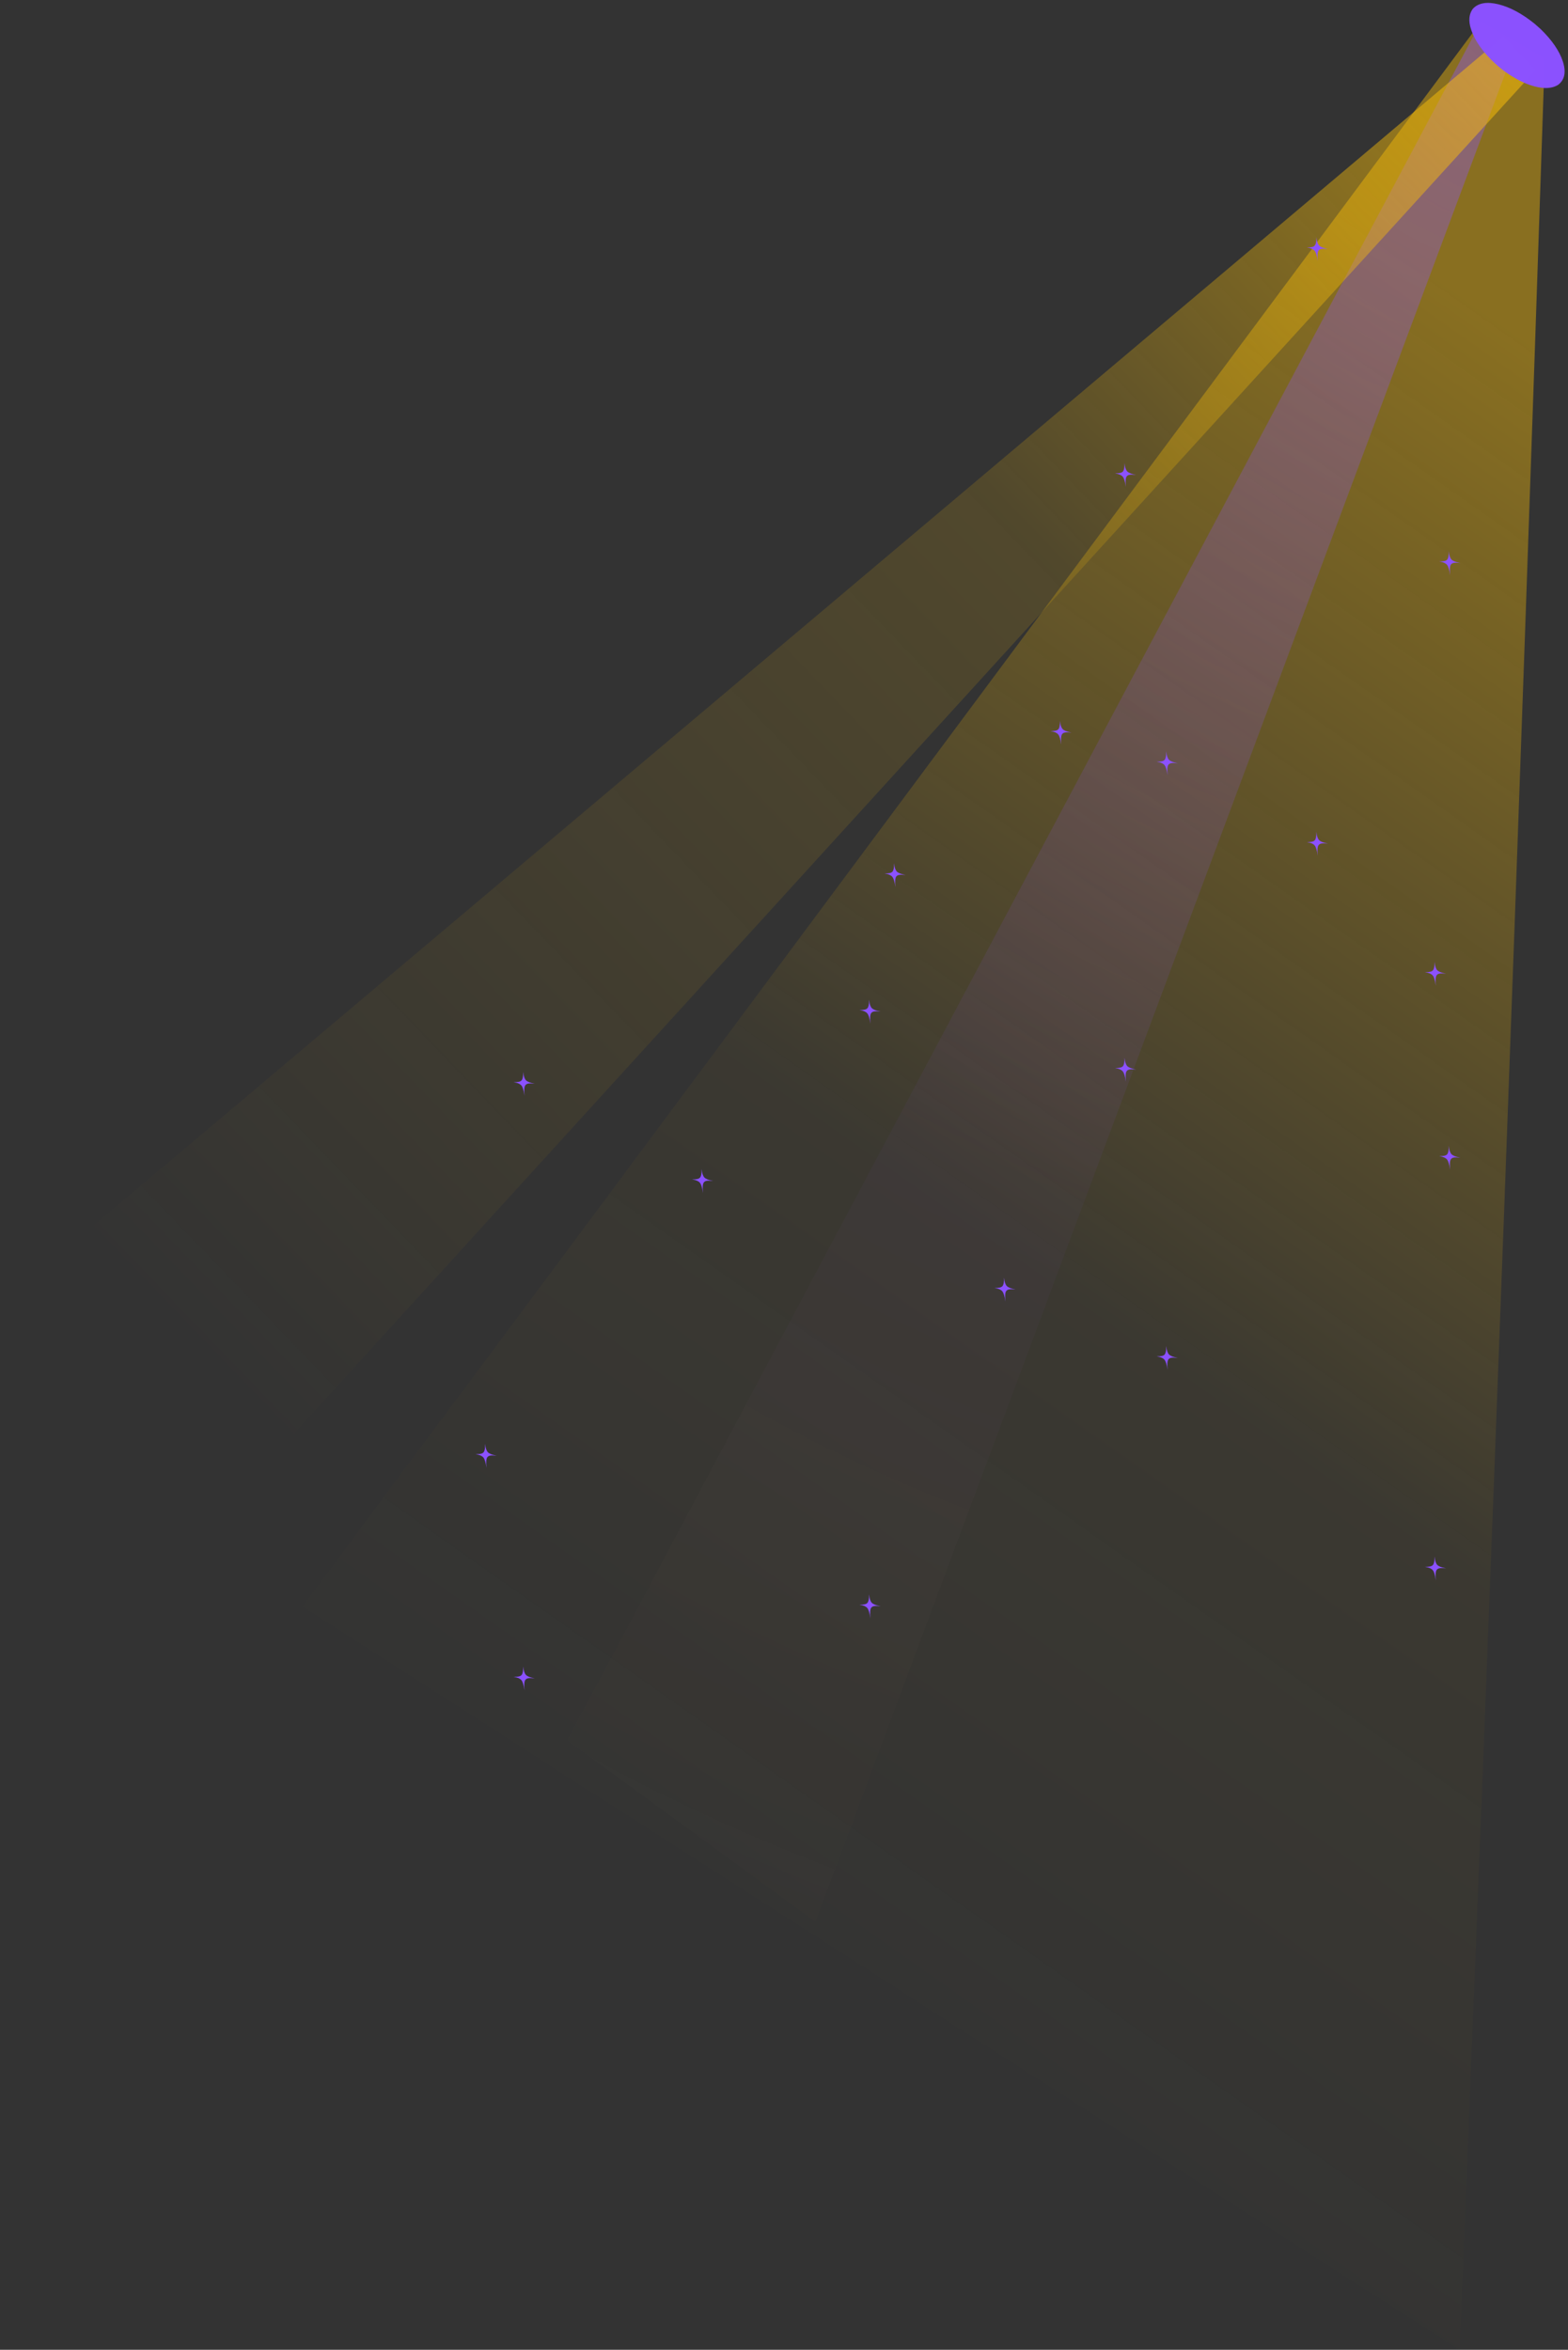 <?xml version="1.0" encoding="UTF-8" standalone="no"?><svg xmlns="http://www.w3.org/2000/svg" xmlns:xlink="http://www.w3.org/1999/xlink" fill="#000000" height="2453.8" preserveAspectRatio="xMidYMid meet" version="1" viewBox="2.7 -225.1 1638.2 2453.8" width="1638.2" zoomAndPan="magnify"><rect x="2.7" y="-225.1" width="1638.2" height="2453.8" fill="#333333" stroke="none"/><g><g fill="url(#m)"><path d="M1550.13,-202.644L318.725,1452.492L1527.605,2228.732Q1576.422,1043.196,1616.557,-164.531L1550.13,-202.644"/></g><g fill="url(#n)"><path d="M1550.13,-202.644L1072.781,694.826L595.431,1592.297Q725.023,1687.061,854.615,1781.824Q1220.101,802.981,1585.587,-175.862L1550.13,-202.644"/></g><g fill="url(#o)"><path d="M1637.586,-185.411L952.98,566.005L268.373,1317.42L2.711,1137.087Q801.574,463.647,1600.438,-209.793Q1619.012,-197.602,1637.586,-185.411"/></g><g fill="#8c52ff" fill-opacity="0.996" id="change1_9"><path d="M1606.278,-200.083L1612.359,-194.678Q1630.039,-177.503,1635.481,-161.005Q1640.873,-144.465,1630.703,-136.591Q1620.049,-129.864,1600.945,-136.409Q1594.783,-138.54,1588.3,-141.995L1581.813,-145.761Q1575.284,-149.849,1568.897,-155.147Q1549.52,-171.674,1541.793,-188.828Q1534.067,-205.982,1541.515,-215.941Q1549.951,-225.077,1568.225,-220.603Q1586.499,-216.128,1606.278,-200.083"/></g></g><g fill-opacity="0.996"><g fill="#8c52ff" id="change1_10"><path d="M1177.532,258.386L1177.527,259.281Q1177.671,265.293,1175.84,267.359Q1175.423,267.808,1174.881,268.12Q1174.671,268.343,1173.029,268.812Q1171.332,269.223,1167.576,269.2Q1171.121,269.811,1172.8,270.575Q1175.093,271.727,1175.723,272.734Q1177.748,274.918,1178.969,283.406Q1178.51,278.194,1178.763,275.888Q1179.086,273.663,1179.305,273.397Q1179.584,272.68,1180.025,272.153Q1181.142,270.917,1183.099,270.657Q1184.662,270.304,1189.631,270.815Q1185.562,269.974,1183.674,269.199Q1181.103,268.054,1180.451,267.19Q1179.591,266.5,1178.633,264.02Q1178,262.206,1177.532,258.386"/></g><g fill="#8c52ff" id="change1_12"><path d="M910.614,818.819L910.609,819.714Q910.753,825.726,908.922,827.792Q908.506,828.241,907.963,828.553Q907.754,828.776,906.111,829.246Q904.415,829.656,900.658,829.633Q904.204,830.244,905.882,831.008Q908.176,832.159,908.806,833.167Q910.831,835.35,912.052,843.839Q911.592,838.627,911.845,836.321Q912.168,834.096,912.388,833.83Q912.666,833.113,913.108,832.585Q914.224,831.35,916.182,831.09Q917.744,830.736,922.714,831.248Q918.645,830.407,916.757,829.632Q914.186,828.486,913.534,827.623Q912.673,826.933,911.715,824.453Q911.083,822.639,910.614,818.819"/></g><g fill="#8c52ff" id="change1_11"><path d="M1501.415,779.271L1501.41,780.166Q1501.554,786.178,1499.723,788.245Q1499.306,788.693,1498.764,789.005Q1498.554,789.228,1496.912,789.698Q1495.215,790.109,1491.459,790.085Q1495.004,790.696,1496.683,791.46Q1498.976,792.612,1499.606,793.619Q1501.632,795.803,1502.852,804.291Q1502.393,799.079,1502.646,796.773Q1502.969,794.548,1503.188,794.282Q1503.467,793.566,1503.908,793.038Q1505.025,791.803,1506.983,791.542Q1508.546,791.189,1513.514,791.7Q1509.446,790.859,1507.557,790.084Q1504.986,788.939,1504.334,788.075Q1503.474,787.385,1502.516,784.905Q1501.883,783.091,1501.415,779.271"/></g><g fill="#8c52ff" id="change1_8"><path d="M1516.294,350.405L1516.289,351.301Q1516.433,357.312,1514.602,359.379Q1514.185,359.827,1513.643,360.14Q1513.433,360.362,1511.791,360.832Q1510.094,361.243,1506.338,361.22Q1509.883,361.83,1511.562,362.594Q1513.855,363.746,1514.485,364.753Q1516.51,366.937,1517.731,375.426Q1517.272,370.214,1517.525,367.907Q1517.848,365.683,1518.067,365.417Q1518.346,364.7,1518.787,364.172Q1519.904,362.937,1521.861,362.677Q1523.425,362.323,1528.393,362.834Q1524.324,361.993,1522.436,361.218Q1519.865,360.073,1519.213,359.21Q1518.352,358.519,1517.394,356.04Q1516.762,354.225,1516.294,350.405"/></g><g fill="#8c52ff" id="change1_14"><path d="M549.275,894.159L549.27,895.055Q549.414,901.067,547.583,903.133Q547.167,903.582,546.624,903.894Q546.414,904.116,544.772,904.586Q543.076,904.997,539.319,904.974Q542.865,905.585,544.543,906.348Q546.836,907.5,547.467,908.508Q549.492,910.691,550.713,919.18Q550.254,913.968,550.506,911.661Q550.83,909.437,551.049,909.171Q551.327,908.454,551.769,907.926Q552.886,906.691,554.843,906.431Q556.405,906.077,561.375,906.588Q557.306,905.747,555.418,904.972Q552.847,903.827,552.195,902.964Q551.334,902.274,550.376,899.794Q549.744,897.979,549.275,894.159"/></g><g fill="#8c52ff" id="change2_1"><path d="M1051.679,1109.046L1051.674,1109.942Q1051.818,1115.954,1049.987,1118.02Q1049.571,1118.469,1049.028,1118.781Q1048.819,1119.004,1047.176,1119.473Q1045.48,1119.884,1041.723,1119.861Q1045.269,1120.472,1046.948,1121.235Q1049.241,1122.388,1049.871,1123.395Q1051.896,1125.578,1053.117,1134.067Q1052.657,1128.855,1052.91,1126.548Q1053.234,1124.323,1053.453,1124.058Q1053.731,1123.341,1054.173,1122.813Q1055.29,1121.578,1057.247,1121.318Q1058.81,1120.964,1063.779,1121.475Q1059.71,1120.634,1057.822,1119.859Q1055.25,1118.714,1054.599,1117.851Q1053.738,1117.161,1052.78,1114.681Q1052.148,1112.866,1051.679,1109.046"/></g><g fill="#8c52ff" id="change1_5"><path d="M1221.104,559.502L1221.099,560.397Q1221.244,566.409,1219.412,568.475Q1218.996,568.924,1218.454,569.236Q1218.244,569.459,1216.601,569.928Q1214.905,570.339,1211.148,570.316Q1214.694,570.927,1216.373,571.691Q1218.666,572.842,1219.296,573.85Q1221.321,576.033,1222.542,584.522Q1222.082,579.31,1222.335,577.004Q1222.659,574.779,1222.878,574.513Q1223.156,573.796,1223.598,573.269Q1224.715,572.033,1226.672,571.773Q1228.234,571.42,1233.204,571.931Q1229.135,571.09,1227.246,570.315Q1224.675,569.17,1224.024,568.306Q1223.163,567.616,1222.205,565.136Q1221.573,563.322,1221.104,559.502"/></g><g fill="#8c52ff" id="change1_18"><path d="M1377.994,22.457L1377.989,23.352Q1378.133,29.364,1376.303,31.431Q1375.886,31.879,1375.343,32.192Q1375.134,32.414,1373.492,32.884Q1371.795,33.295,1368.038,33.271Q1371.584,33.882,1373.263,34.646Q1375.555,35.798,1376.186,36.805Q1378.211,38.989,1379.432,47.478Q1378.972,42.266,1379.225,39.959Q1379.549,37.734,1379.768,37.469Q1380.046,36.752,1380.488,36.224Q1381.605,34.989,1383.562,34.729Q1385.125,34.375,1390.094,34.886Q1386.025,34.045,1384.137,33.27Q1381.566,32.125,1380.914,31.262Q1380.053,30.571,1379.095,28.091Q1378.463,26.277,1377.994,22.457"/></g><g fill="#8c52ff" id="change1_3"><path d="M735.719,995.689L735.714,996.585Q735.858,1002.596,734.027,1004.663Q733.61,1005.111,733.068,1005.424Q732.858,1005.646,731.216,1006.116Q729.519,1006.527,725.763,1006.504Q729.309,1007.115,730.987,1007.878Q733.28,1009.03,733.91,1010.037Q735.936,1012.221,737.157,1020.71Q736.697,1015.498,736.95,1013.191Q737.273,1010.967,737.492,1010.701Q737.771,1009.984,738.213,1009.456Q739.329,1008.221,741.287,1007.961Q742.85,1007.607,747.819,1008.118Q743.75,1007.277,741.861,1006.502Q739.29,1005.357,738.639,1004.494Q737.778,1003.803,736.82,1001.324Q736.188,999.509,735.719,995.689"/></g><g fill="#8c52ff" id="change1_4"><path d="M1177.532,879.371L1177.527,880.266Q1177.671,886.278,1175.84,888.345Q1175.423,888.793,1174.881,889.106Q1174.671,889.328,1173.029,889.798Q1171.332,890.209,1167.576,890.185Q1171.121,890.796,1172.8,891.56Q1175.093,892.712,1175.723,893.719Q1177.748,895.903,1178.969,904.392Q1178.51,899.179,1178.763,896.873Q1179.086,894.648,1179.305,894.382Q1179.584,893.665,1180.025,893.138Q1181.142,891.903,1183.099,891.643Q1184.661,891.289,1189.631,891.8Q1185.562,890.959,1183.674,890.184Q1181.103,889.039,1180.451,888.176Q1179.591,887.485,1178.633,885.005Q1178,883.191,1177.532,879.371"/></g><g fill="#8c52ff" id="change1_1"><path d="M1110.072,527.504L1110.067,528.4Q1110.212,534.411,1108.38,536.478Q1107.964,536.926,1107.421,537.239Q1107.212,537.461,1105.569,537.931Q1103.873,538.342,1100.117,538.318Q1103.662,538.929,1105.341,539.693Q1107.634,540.845,1108.264,541.852Q1110.289,544.036,1111.51,552.525Q1111.051,547.313,1111.303,545.006Q1111.627,542.781,1111.846,542.516Q1112.124,541.799,1112.566,541.271Q1113.683,540.036,1115.64,539.776Q1117.203,539.422,1122.172,539.933Q1118.103,539.092,1116.215,538.317Q1113.644,537.172,1112.992,536.309Q1112.131,535.619,1111.173,533.139Q1110.541,531.324,1110.072,527.504"/></g><g fill="#8c52ff" id="change1_13"><path d="M910.614,1439.804L910.609,1440.699Q910.753,1446.711,908.922,1448.778Q908.506,1449.226,907.963,1449.539Q907.754,1449.761,906.111,1450.231Q904.415,1450.642,900.658,1450.618Q904.204,1451.229,905.882,1451.993Q908.176,1453.145,908.806,1454.152Q910.831,1456.336,912.052,1464.825Q911.592,1459.612,911.845,1457.306Q912.168,1455.081,912.388,1454.815Q912.666,1454.098,913.108,1453.571Q914.224,1452.336,916.182,1452.075Q917.744,1451.722,922.714,1452.233Q918.645,1451.392,916.757,1450.617Q914.186,1449.472,913.534,1448.608Q912.673,1447.918,911.715,1445.438Q911.083,1443.624,910.614,1439.804"/></g><g fill="#8c52ff" id="change1_16"><path d="M1501.415,1400.256L1501.41,1401.152Q1501.554,1407.164,1499.723,1409.23Q1499.306,1409.678,1498.764,1409.991Q1498.554,1410.213,1496.912,1410.683Q1495.215,1411.094,1491.459,1411.071Q1495.004,1411.682,1496.683,1412.445Q1498.976,1413.597,1499.606,1414.604Q1501.632,1416.788,1502.852,1425.276Q1502.393,1420.065,1502.646,1417.758Q1502.969,1415.534,1503.188,1415.268Q1503.467,1414.551,1503.908,1414.023Q1505.025,1412.788,1506.983,1412.528Q1508.546,1412.174,1513.514,1412.685Q1509.446,1411.844,1507.557,1411.069Q1504.986,1409.924,1504.334,1409.061Q1503.474,1408.37,1502.516,1405.891Q1501.883,1404.076,1501.415,1400.256"/></g><g fill="#8c52ff" id="change1_2"><path d="M1516.294,971.391L1516.289,972.286Q1516.433,978.298,1514.602,980.364Q1514.185,980.813,1513.643,981.125Q1513.433,981.348,1511.791,981.817Q1510.094,982.228,1506.338,982.205Q1509.883,982.816,1511.562,983.579Q1513.855,984.731,1514.485,985.739Q1516.51,987.923,1517.731,996.411Q1517.272,991.199,1517.525,988.893Q1517.848,986.668,1518.067,986.402Q1518.346,985.685,1518.787,985.158Q1519.904,983.922,1521.861,983.662Q1523.425,983.309,1528.393,983.82Q1524.324,982.979,1522.436,982.204Q1519.865,981.058,1519.213,980.195Q1518.352,979.505,1517.394,977.025Q1516.762,975.211,1516.294,971.391"/></g><g fill="#8c52ff" id="change1_7"><path d="M549.275,1515.145L549.27,1516.04Q549.414,1522.052,547.583,1524.118Q547.167,1524.567,546.624,1524.879Q546.414,1525.102,544.772,1525.572Q543.076,1525.982,539.319,1525.959Q542.865,1526.57,544.543,1527.334Q546.836,1528.486,547.467,1529.493Q549.492,1531.677,550.713,1540.165Q550.254,1534.953,550.506,1532.647Q550.83,1530.422,551.049,1530.156Q551.327,1529.439,551.769,1528.912Q552.886,1527.677,554.843,1527.416Q556.405,1527.063,561.375,1527.574Q557.306,1526.733,555.418,1525.958Q552.847,1524.813,552.195,1523.949Q551.334,1523.259,550.376,1520.779Q549.744,1518.965,549.275,1515.145"/></g><g fill="#8c52ff" id="change1_19"><path d="M1221.104,1180.487L1221.099,1181.382Q1221.244,1187.394,1219.412,1189.461Q1218.996,1189.909,1218.454,1190.221Q1218.244,1190.444,1216.601,1190.914Q1214.905,1191.325,1211.148,1191.302Q1214.694,1191.912,1216.373,1192.676Q1218.666,1193.828,1219.296,1194.835Q1221.321,1197.019,1222.542,1205.507Q1222.082,1200.295,1222.335,1197.989Q1222.659,1195.764,1222.878,1195.498Q1223.156,1194.782,1223.598,1194.254Q1224.715,1193.019,1226.672,1192.759Q1228.235,1192.405,1233.204,1192.916Q1229.135,1192.075,1227.246,1191.3Q1224.675,1190.155,1224.024,1189.292Q1223.163,1188.601,1222.205,1186.121Q1221.573,1184.307,1221.104,1180.487"/></g><g fill="#8c52ff" id="change1_15"><path d="M509.538,1282.625L509.533,1283.521Q509.677,1289.532,507.846,1291.599Q507.43,1292.047,506.887,1292.36Q506.678,1292.582,505.035,1293.052Q503.339,1293.463,499.582,1293.439Q503.128,1294.05,504.806,1294.814Q507.099,1295.966,507.73,1296.973Q509.755,1299.157,510.976,1307.646Q510.516,1302.434,510.769,1300.127Q511.092,1297.903,511.311,1297.637Q511.59,1296.92,512.032,1296.392Q513.149,1295.157,515.106,1294.897Q516.67,1294.543,521.638,1295.054Q517.569,1294.213,515.681,1293.438Q513.109,1292.293,512.458,1291.43Q511.597,1290.74,510.639,1288.26Q510.007,1286.445,509.538,1282.625"/></g><g fill="#8c52ff" id="change1_6"><path d="M936.778,676.221L936.773,677.116Q936.917,683.128,935.086,685.194Q934.669,685.643,934.127,685.955Q933.917,686.178,932.275,686.648Q930.579,687.058,926.822,687.035Q930.368,687.646,932.046,688.41Q934.339,689.562,934.969,690.569Q936.995,692.753,938.215,701.241Q937.756,696.029,938.009,693.723Q938.332,691.498,938.551,691.232Q938.83,690.515,939.272,689.988Q940.388,688.753,942.345,688.493Q943.908,688.139,948.878,688.65Q944.809,687.809,942.92,687.034Q940.349,685.889,939.698,685.025Q938.837,684.335,937.879,681.855Q937.246,680.041,936.778,676.221"/></g><g fill="#8c52ff" id="change1_17"><path d="M1377.994,643.442L1377.989,644.338Q1378.133,650.35,1376.303,652.416Q1375.886,652.865,1375.343,653.177Q1375.134,653.4,1373.492,653.869Q1371.795,654.28,1368.038,654.257Q1371.584,654.868,1373.263,655.631Q1375.555,656.783,1376.186,657.79Q1378.211,659.974,1379.432,668.463Q1378.972,663.251,1379.225,660.944Q1379.549,658.72,1379.768,658.454Q1380.046,657.737,1380.488,657.21Q1381.605,655.974,1383.562,655.714Q1385.125,655.361,1390.094,655.872Q1386.025,655.031,1384.137,654.256Q1381.566,653.111,1380.914,652.247Q1380.053,651.557,1379.095,649.077Q1378.463,647.262,1377.994,643.442"/></g></g><defs><radialGradient cx="573.281" cy="-78.502" gradientUnits="userSpaceOnUse" id="c" r="2240.049" xlink:actuate="onLoad" xlink:show="other" xlink:type="simple"><stop offset="0%" stop-color="#ffcd37" stop-opacity="0.2"/><stop offset="0%" stop-color="#0076cd" stop-opacity="0.349"/><stop offset="25.576%" stop-color="#6b4c9a" stop-opacity="0.184"/><stop offset="100%" stop-color="#e61e61" stop-opacity="0"/></radialGradient><radialGradient cx="-14.849" cy="-0.521" gradientUnits="userSpaceOnUse" id="i" r="2235.46" xlink:actuate="onLoad" xlink:show="other" xlink:type="simple"><stop offset="0%" stop-color="#4baf4f" stop-opacity="0.2"/><stop offset="0%" stop-color="#0076cd" stop-opacity="0.349"/><stop offset="0%" stop-color="#4baf4f" stop-opacity="0.278"/><stop offset="15.299%" stop-color="#4baf4f" stop-opacity="0.239"/><stop offset="100%" stop-color="#4aaf4e" stop-opacity="0"/></radialGradient><radialGradient cx="478.254" cy="460.212" gradientUnits="userSpaceOnUse" id="a" r="2885.085" xlink:actuate="onLoad" xlink:show="other" xlink:type="simple"><stop offset="0%" stop-color="#ffc823" stop-opacity="0.576"/><stop offset="0%" stop-color="#0076cd" stop-opacity="0.349"/><stop offset="44.598%" stop-color="#ee759e" stop-opacity="0"/><stop offset="75.672%" stop-color="#fbfffe" stop-opacity="0"/><stop offset="100%" stop-color="#e61e61" stop-opacity="0"/></radialGradient><radialGradient cx="897.407" cy="-47.264" gradientUnits="userSpaceOnUse" id="e" r="2879.784" xlink:actuate="onLoad" xlink:show="other" xlink:type="simple"><stop offset="0%" stop-color="#4baf4f" stop-opacity="0"/><stop offset="0%" stop-color="#fefefe"/><stop offset="0%" stop-color="#fec107" stop-opacity="0.537"/><stop offset="0%" stop-color="#8bc349" stop-opacity="0.149"/><stop offset="75.587%" stop-color="#8ac348" stop-opacity="0"/><stop offset="100%" stop-color="#8bc349" stop-opacity="0"/></radialGradient><radialGradient cx="31.387" cy="-20.855" gradientUnits="userSpaceOnUse" id="h" r="2604.63" xlink:actuate="onLoad" xlink:show="other" xlink:type="simple"><stop offset="0%" stop-color="#4baf4f" stop-opacity="0"/><stop offset="0%" stop-color="#fefefe"/><stop offset="0%" stop-color="#fec107" stop-opacity="0.537"/><stop offset="0%" stop-color="#8bc349" stop-opacity="0.149"/><stop offset="75.587%" stop-color="#8ac348" stop-opacity="0"/><stop offset="100%" stop-color="#8bc349" stop-opacity="0"/></radialGradient><radialGradient cx="462.371" cy="-10.427" gradientUnits="userSpaceOnUse" id="b" r="2168.87" xlink:actuate="onLoad" xlink:show="other" xlink:type="simple"><stop offset="0%" stop-color="#ffcd37" stop-opacity="0.576"/><stop offset="0%" stop-color="#0076cd" stop-opacity="0.349"/><stop offset="37.22%" stop-color="#6b4c9a" stop-opacity="0.184"/><stop offset="100%" stop-color="#e61e61" stop-opacity="0"/></radialGradient><radialGradient cx="473.063" cy="-314.225" gradientUnits="userSpaceOnUse" id="k" r="2846.776" xlink:actuate="onLoad" xlink:show="other" xlink:type="simple"><stop offset="0%" stop-color="#8c52ff" stop-opacity="0.427"/><stop offset="58.205%" stop-color="#8c52ff" stop-opacity="0.039"/><stop offset="100%" stop-color="#fdc106" stop-opacity="0"/></radialGradient><radialGradient cx="1634.072" cy="-264.867" gradientUnits="userSpaceOnUse" id="n" r="2381.831" xlink:actuate="onLoad" xlink:show="other" xlink:type="simple"><stop offset="0%" stop-color="#8c52ff" stop-opacity="0.427"/><stop offset="58.205%" stop-color="#8c52ff" stop-opacity="0.039"/><stop offset="100%" stop-color="#fdc106" stop-opacity="0"/></radialGradient><radialGradient cx="949.753" cy="-27.806" gradientUnits="userSpaceOnUse" id="f" r="2471.615" xlink:actuate="onLoad" xlink:show="other" xlink:type="simple"><stop offset="0%" stop-color="#4baf4f" stop-opacity="0.2"/><stop offset="0%" stop-color="#0076cd" stop-opacity="0.349"/><stop offset="0%" stop-color="#4baf4f" stop-opacity="0.278"/><stop offset="15.299%" stop-color="#4baf4f" stop-opacity="0.239"/><stop offset="100%" stop-color="#4aaf4e" stop-opacity="0"/></radialGradient><linearGradient gradientUnits="userSpaceOnUse" id="o" x1="1582.975" x2="187.185" xlink:actuate="onLoad" xlink:show="other" xlink:type="simple" y1="-176.842" y2="1167.587"><stop offset="0%" stop-color="#e9bd34" stop-opacity="0"/><stop offset="0%" stop-color="#fefefe"/><stop offset="0%" stop-color="#fec107" stop-opacity="0.537"/><stop offset="36.989%" stop-color="#fdc106" stop-opacity="0.149"/><stop offset="100%" stop-color="#fec107" stop-opacity="0"/></linearGradient><linearGradient gradientUnits="userSpaceOnUse" id="m" x1="1388.451" x2="304.933" xlink:actuate="onLoad" xlink:show="other" xlink:type="simple" y1="-26.319" y2="1511.259"><stop offset="0%" stop-color="#fec107" stop-opacity="0.427"/><stop offset="58.205%" stop-color="#fdc106" stop-opacity="0.039"/><stop offset="100%" stop-color="#fdc106" stop-opacity="0"/></linearGradient><linearGradient gradientUnits="userSpaceOnUse" id="d" x1="923.419" x2="873.578" xlink:actuate="onLoad" xlink:show="other" xlink:type="simple" y1="-78.552" y2="2104.237"><stop offset="0%" stop-color="#4afe50" stop-opacity="0.369"/><stop offset="0%" stop-color="#fec822" stop-opacity="0.576"/><stop offset="0%" stop-color="#0076cd" stop-opacity="0.349"/><stop offset="0%" stop-color="#ee759e" stop-opacity="0"/><stop offset="0%" stop-color="#4aaf4e" stop-opacity="0"/><stop offset="49.598%" stop-color="#00f608" stop-opacity="0.176"/><stop offset="100%" stop-color="#4aae4d" stop-opacity="0"/></linearGradient><linearGradient gradientUnits="userSpaceOnUse" id="g" x1="6.248" x2="166.561" xlink:actuate="onLoad" xlink:show="other" xlink:type="simple" y1="-47.731" y2="1920.496"><stop offset="0%" stop-color="#4afe50" stop-opacity="0.369"/><stop offset="0%" stop-color="#fec822" stop-opacity="0.576"/><stop offset="0%" stop-color="#0076cd" stop-opacity="0.349"/><stop offset="0%" stop-color="#ee759e" stop-opacity="0"/><stop offset="0%" stop-color="#4aaf4e" stop-opacity="0"/><stop offset="49.598%" stop-color="#00f608" stop-opacity="0.176"/><stop offset="100%" stop-color="#4aae4d" stop-opacity="0"/></linearGradient><linearGradient gradientUnits="userSpaceOnUse" id="l" x1="469.942" x2="-223.099" xlink:actuate="onLoad" xlink:show="other" xlink:type="simple" y1="-192.615" y2="2017.55"><stop offset="0%" stop-color="#e9bd34" stop-opacity="0"/><stop offset="0%" stop-color="#fefefe"/><stop offset="0%" stop-color="#fec107" stop-opacity="0.537"/><stop offset="36.989%" stop-color="#fdc106" stop-opacity="0.149"/><stop offset="100%" stop-color="#fec107" stop-opacity="0"/></linearGradient><linearGradient gradientUnits="userSpaceOnUse" id="j" x1="352.234" x2="97.418" xlink:actuate="onLoad" xlink:show="other" xlink:type="simple" y1="76.767" y2="2310.459"><stop offset="0%" stop-color="#fec107" stop-opacity="0.427"/><stop offset="58.205%" stop-color="#fdc106" stop-opacity="0.039"/><stop offset="100%" stop-color="#fdc106" stop-opacity="0"/></linearGradient></defs></svg>